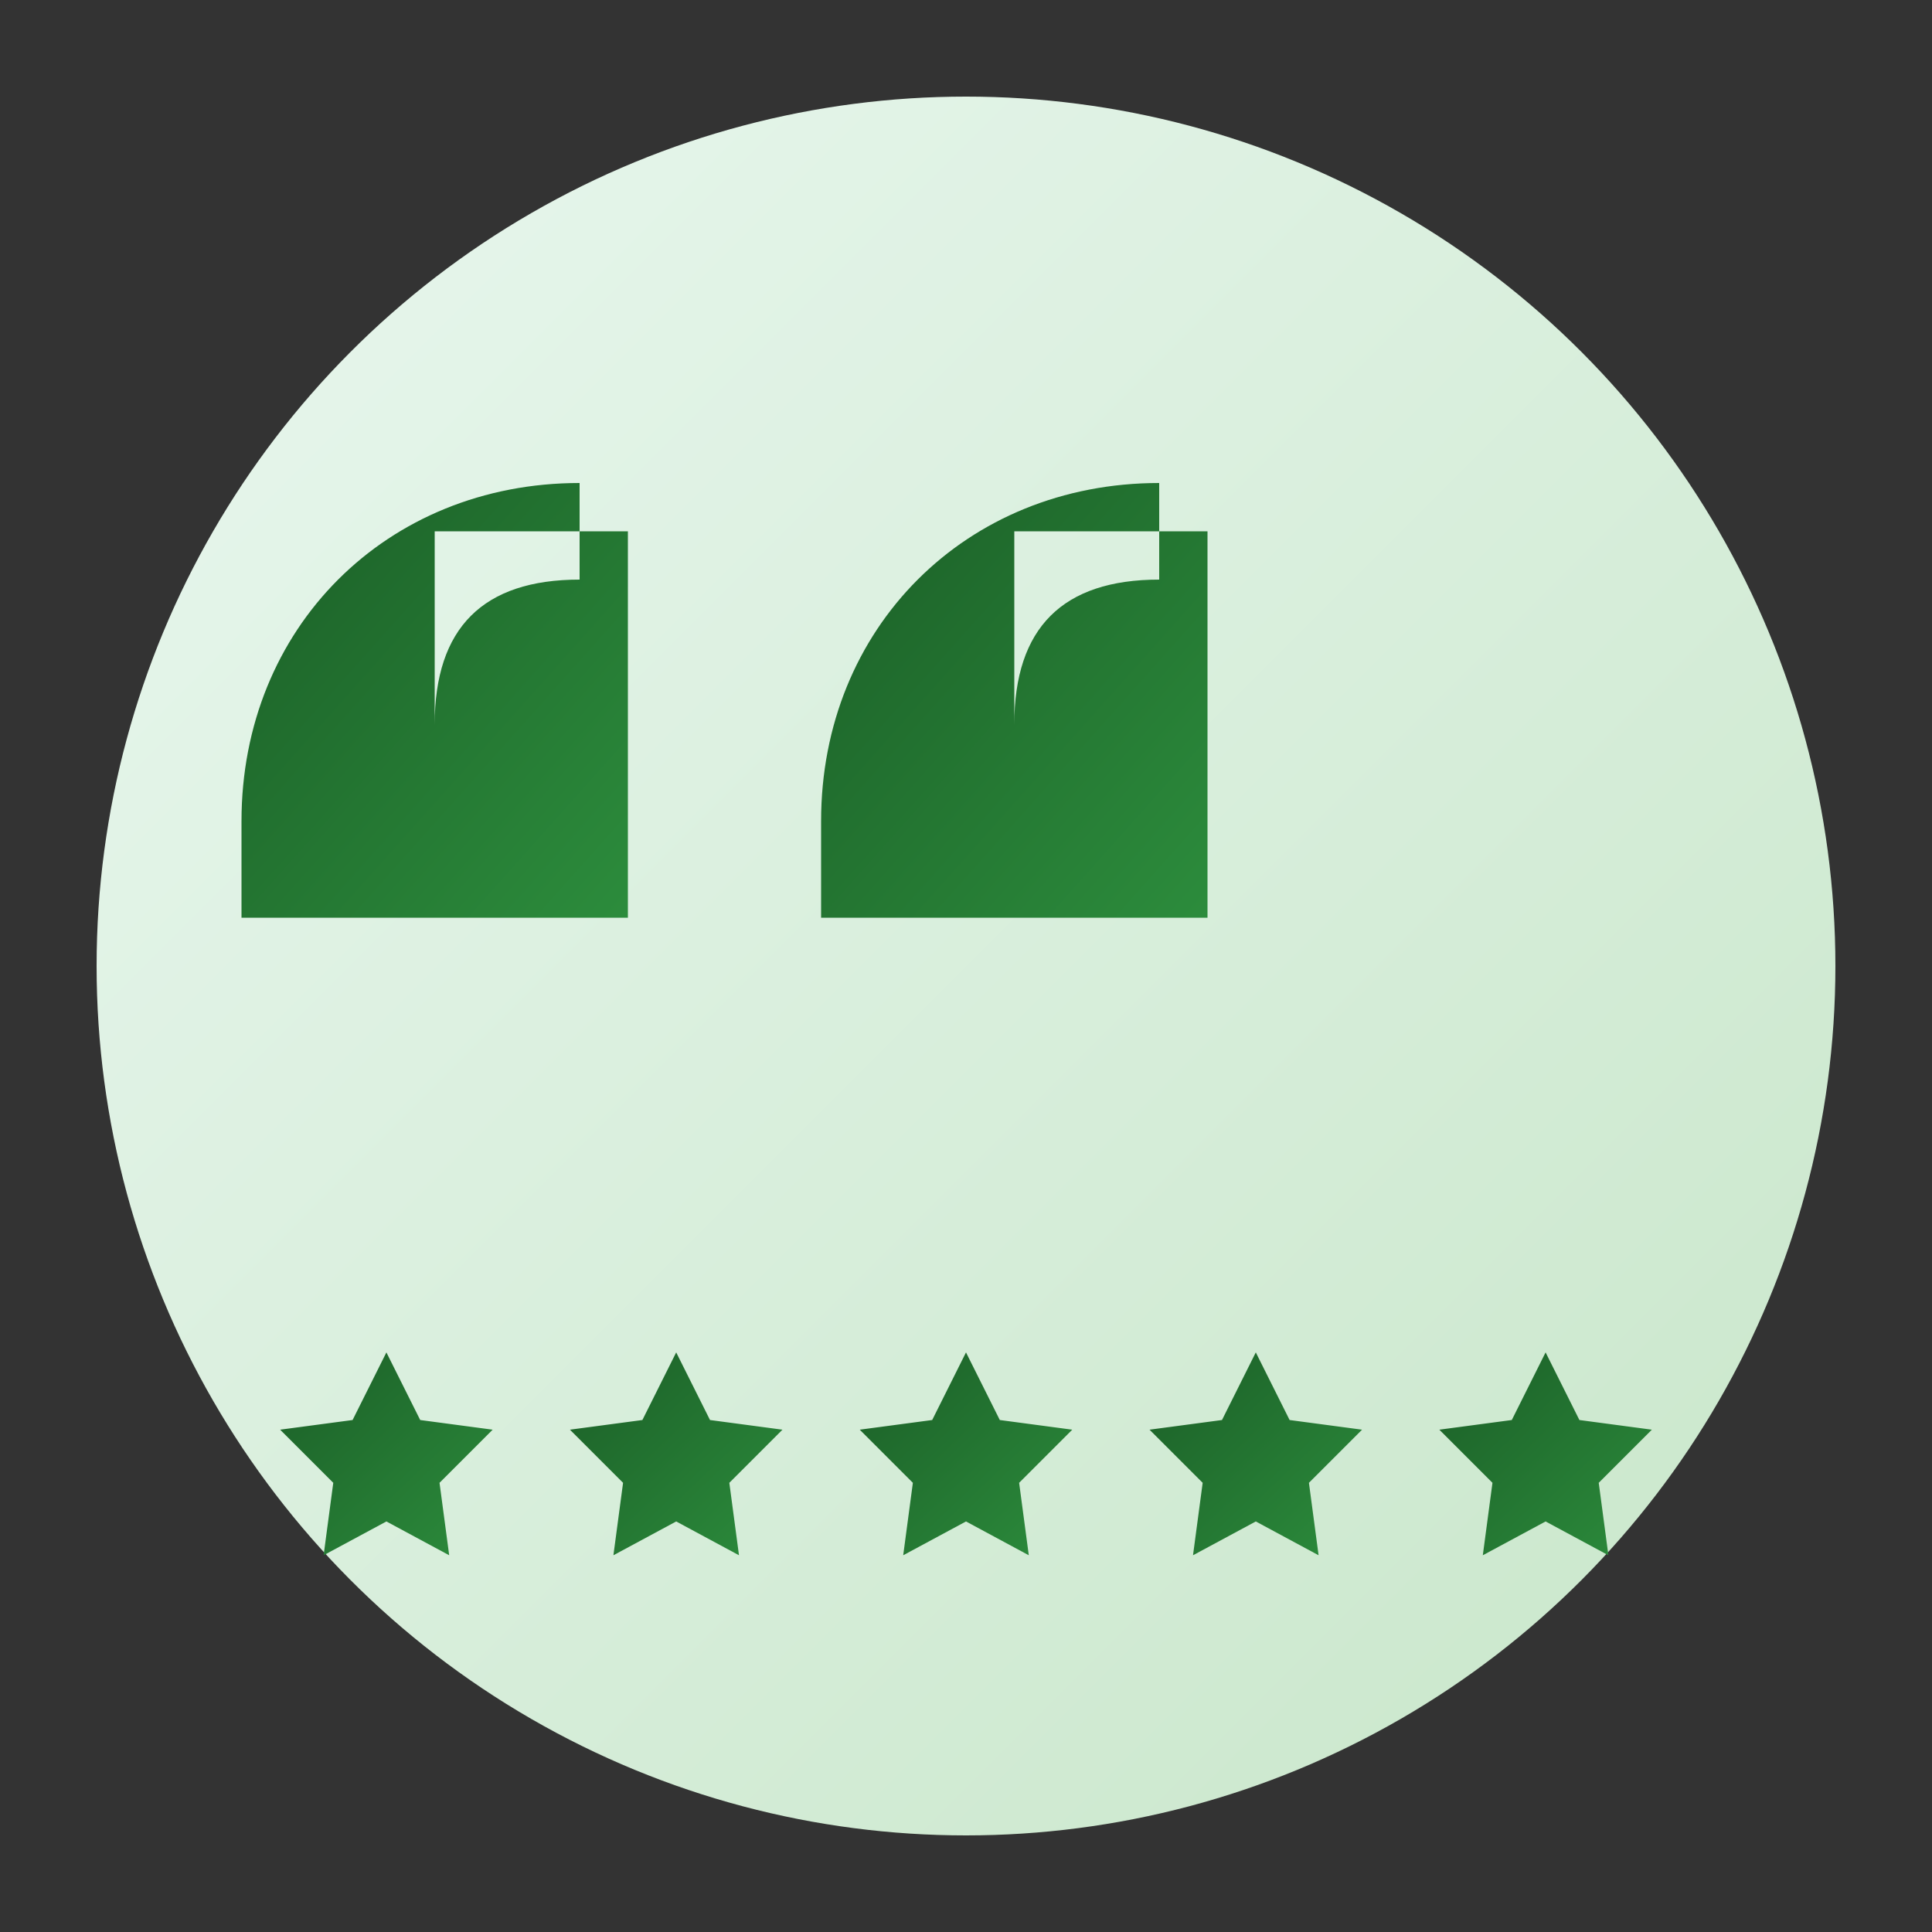<svg xmlns="http://www.w3.org/2000/svg" viewBox="0 0 200 200">
  <rect x="0" y="0" width="200" height="200" fill="#333333" stroke="none"/>
  <defs>
    <linearGradient id="bgGradient" x1="0%" y1="0%" x2="100%" y2="100%">
      <stop offset="0%" stop-color="#e9f7ef" />
      <stop offset="100%" stop-color="#c8e6c9" />
    </linearGradient>
    <linearGradient id="quoteGradient" x1="0%" y1="0%" x2="100%" y2="100%">
      <stop offset="0%" stop-color="#1b5e27" />
      <stop offset="100%" stop-color="#2c8c3c" />
    </linearGradient>
  </defs>
  
  <!-- Background circle -->
  <circle cx="100" cy="100" r="90" fill="url(#bgGradient)" />
  
  <!-- Quote marks -->
  <g transform="translate(75, 75)">
    <path d="M-30 -20 L-10 -20 L-10 20 L-30 20 L-30 0 C-30 -10, -25 -15, -15 -15 L-15 -25 C-35 -25, -50 -10, -50 10 L-50 20 L-30 20 Z" fill="url(#quoteGradient)" />
    <path d="M30 -20 L50 -20 L50 20 L30 20 L30 0 C30 -10, 35 -15, 45 -15 L45 -25 C25 -25, 10 -10, 10 10 L10 20 L30 20 Z" fill="url(#quoteGradient)" />
  </g>
  
  <!-- Rating stars -->
  <g transform="translate(40, 140)">
    <!-- Star 1 -->
    <path d="M0,0 L3.5,7 L11,8 L5.5,13.5 L6.5,21 L0,17.5 L-6.5,21 L-5.5,13.5 L-11,8 L-3.5,7 Z" fill="url(#quoteGradient)" transform="translate(0, 0)" />
    
    <!-- Star 2 -->
    <path d="M0,0 L3.5,7 L11,8 L5.5,13.5 L6.5,21 L0,17.5 L-6.5,21 L-5.5,13.5 L-11,8 L-3.5,7 Z" fill="url(#quoteGradient)" transform="translate(30, 0)" />
    
    <!-- Star 3 -->
    <path d="M0,0 L3.5,7 L11,8 L5.5,13.5 L6.5,21 L0,17.5 L-6.5,21 L-5.5,13.5 L-11,8 L-3.5,7 Z" fill="url(#quoteGradient)" transform="translate(60, 0)" />
    
    <!-- Star 4 -->
    <path d="M0,0 L3.5,7 L11,8 L5.5,13.5 L6.5,21 L0,17.5 L-6.5,21 L-5.5,13.5 L-11,8 L-3.5,7 Z" fill="url(#quoteGradient)" transform="translate(90, 0)" />
    
    <!-- Star 5 -->
    <path d="M0,0 L3.5,7 L11,8 L5.5,13.5 L6.5,21 L0,17.5 L-6.5,21 L-5.5,13.5 L-11,8 L-3.5,7 Z" fill="url(#quoteGradient)" transform="translate(120, 0)" />
  </g>
</svg>
